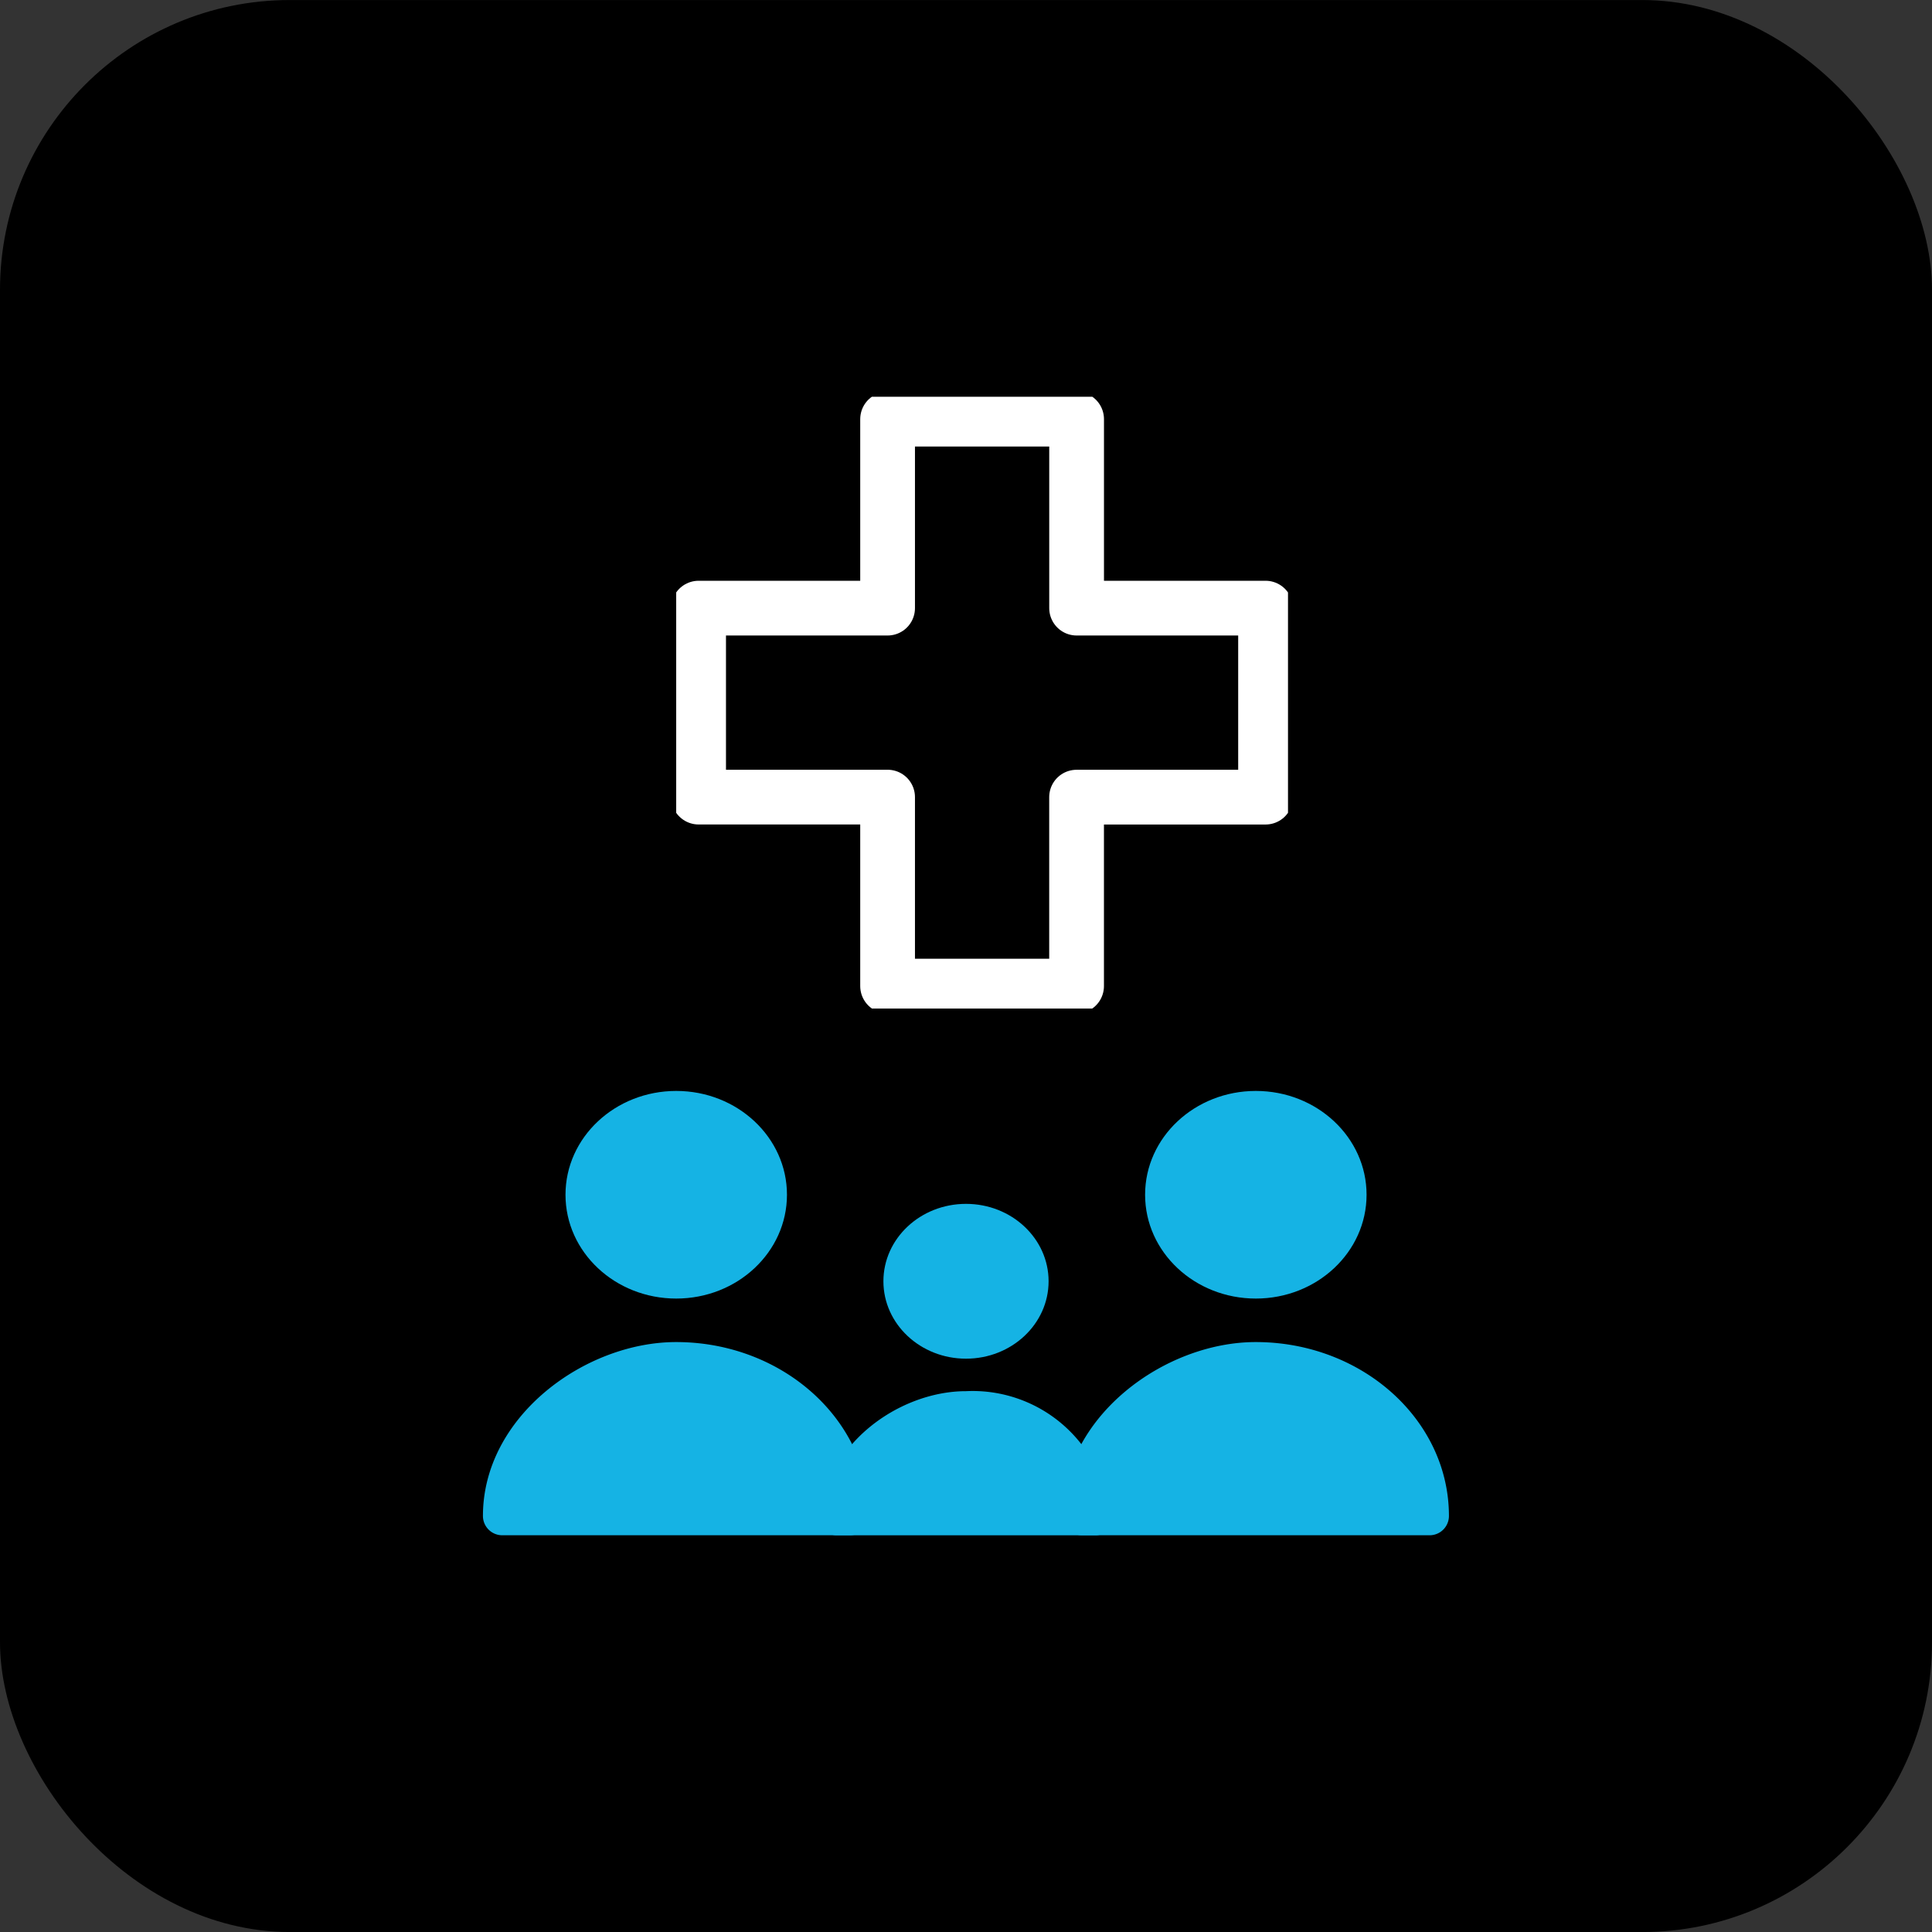 <svg xmlns="http://www.w3.org/2000/svg" xmlns:xlink="http://www.w3.org/1999/xlink" width="60" height="60" viewBox="0 0 60 60">
  <rect x="0" y="0" width="60" height="60" fill="#333333" stroke="none"/>
  <defs>
    <clipPath id="clip-path">
      <rect id="Rectangle_250" data-name="Rectangle 250" width="19" height="19" transform="translate(0.482 0.482)" fill="none" stroke="#fff" stroke-linecap="round" stroke-linejoin="round" stroke-width="1.7"/>
    </clipPath>
  </defs>
  <g id="appropriate-care-icon" transform="translate(-2727 -5305.654)">
    <g id="Group_616" data-name="Group 616" transform="translate(2275 3781.655)">
      <rect id="Rectangle_70" data-name="Rectangle 70" width="60" height="60" rx="9" transform="translate(452 1524)" opacity="0.995"/>
    </g>
    <g id="Group_619" data-name="Group 619" transform="translate(2571.999 358.974)">
      <g id="Group_485" data-name="Group 485" transform="translate(-86.053 619.475)">
        <ellipse id="Ellipse_102" data-name="Ellipse 102" cx="2.565" cy="2.404" rx="2.565" ry="2.404" transform="translate(268.489 4364.592)" fill="#15b3e4"/>
        <g id="Group_481" data-name="Group 481" transform="translate(266.577 4370.409)">
          <g id="Group_401" data-name="Group 401">
            <path id="Path_3604" data-name="Path 3604" d="M8.505,4.476H.448A.448.448,0,0,1,0,4.029C0,1.723,2.363,0,4.476,0A4.275,4.275,0,0,1,8.953,4.029a.448.448,0,0,1-.448.448" fill="#15b3e4"/>
          </g>
        </g>
      </g>
      <g id="Group_483" data-name="Group 483" transform="translate(-78.578 615.968)">
        <ellipse id="Ellipse_102-2" data-name="Ellipse 102" cx="3.439" cy="3.224" rx="3.439" ry="3.224" transform="translate(269.141 4364.592)" fill="#15b3e4"/>
        <g id="Group_481-2" data-name="Group 481" transform="translate(266.577 4372.391)">
          <g id="Group_401-2" data-name="Group 401">
            <path id="Path_3604-2" data-name="Path 3604" d="M11.4,6H.6A.6.6,0,0,1,0,5.4C0,2.31,3.169,0,6,0c3.31,0,6,2.423,6,5.4a.6.6,0,0,1-.6.6" fill="#15b3e4"/>
          </g>
        </g>
      </g>
      <g id="Group_484" data-name="Group 484" transform="translate(-96.578 615.968)">
        <ellipse id="Ellipse_102-3" data-name="Ellipse 102" cx="3.439" cy="3.224" rx="3.439" ry="3.224" transform="translate(269.141 4364.592)" fill="#15b3e4"/>
        <g id="Group_481-3" data-name="Group 481" transform="translate(266.577 4372.391)">
          <g id="Group_401-3" data-name="Group 401">
            <path id="Path_3604-3" data-name="Path 3604" d="M11.4,6H.6A.6.6,0,0,1,0,5.4C0,2.31,3.169,0,6,0c3.31,0,6,2.423,6,5.4a.6.6,0,0,1-.6.6" fill="#15b3e4"/>
          </g>
        </g>
      </g>
    </g>
    <g id="Group_620" data-name="Group 620" transform="translate(2751.61 5318.585)">
      <g id="Group_564" data-name="Group 564" transform="translate(-4.092 -1.092)" clip-path="url(#clip-path)">
        <path id="Path_4543" data-name="Path 4543" d="M12.739,6.869V1H6.869V6.869H1v5.869H6.869v5.869h5.869V12.739h5.869V6.869Z" transform="translate(0.178 0.178)" fill="none" stroke="#fff" stroke-linecap="round" stroke-linejoin="round" stroke-width="1.7"/>
      </g>
    </g>
  </g>
</svg>
